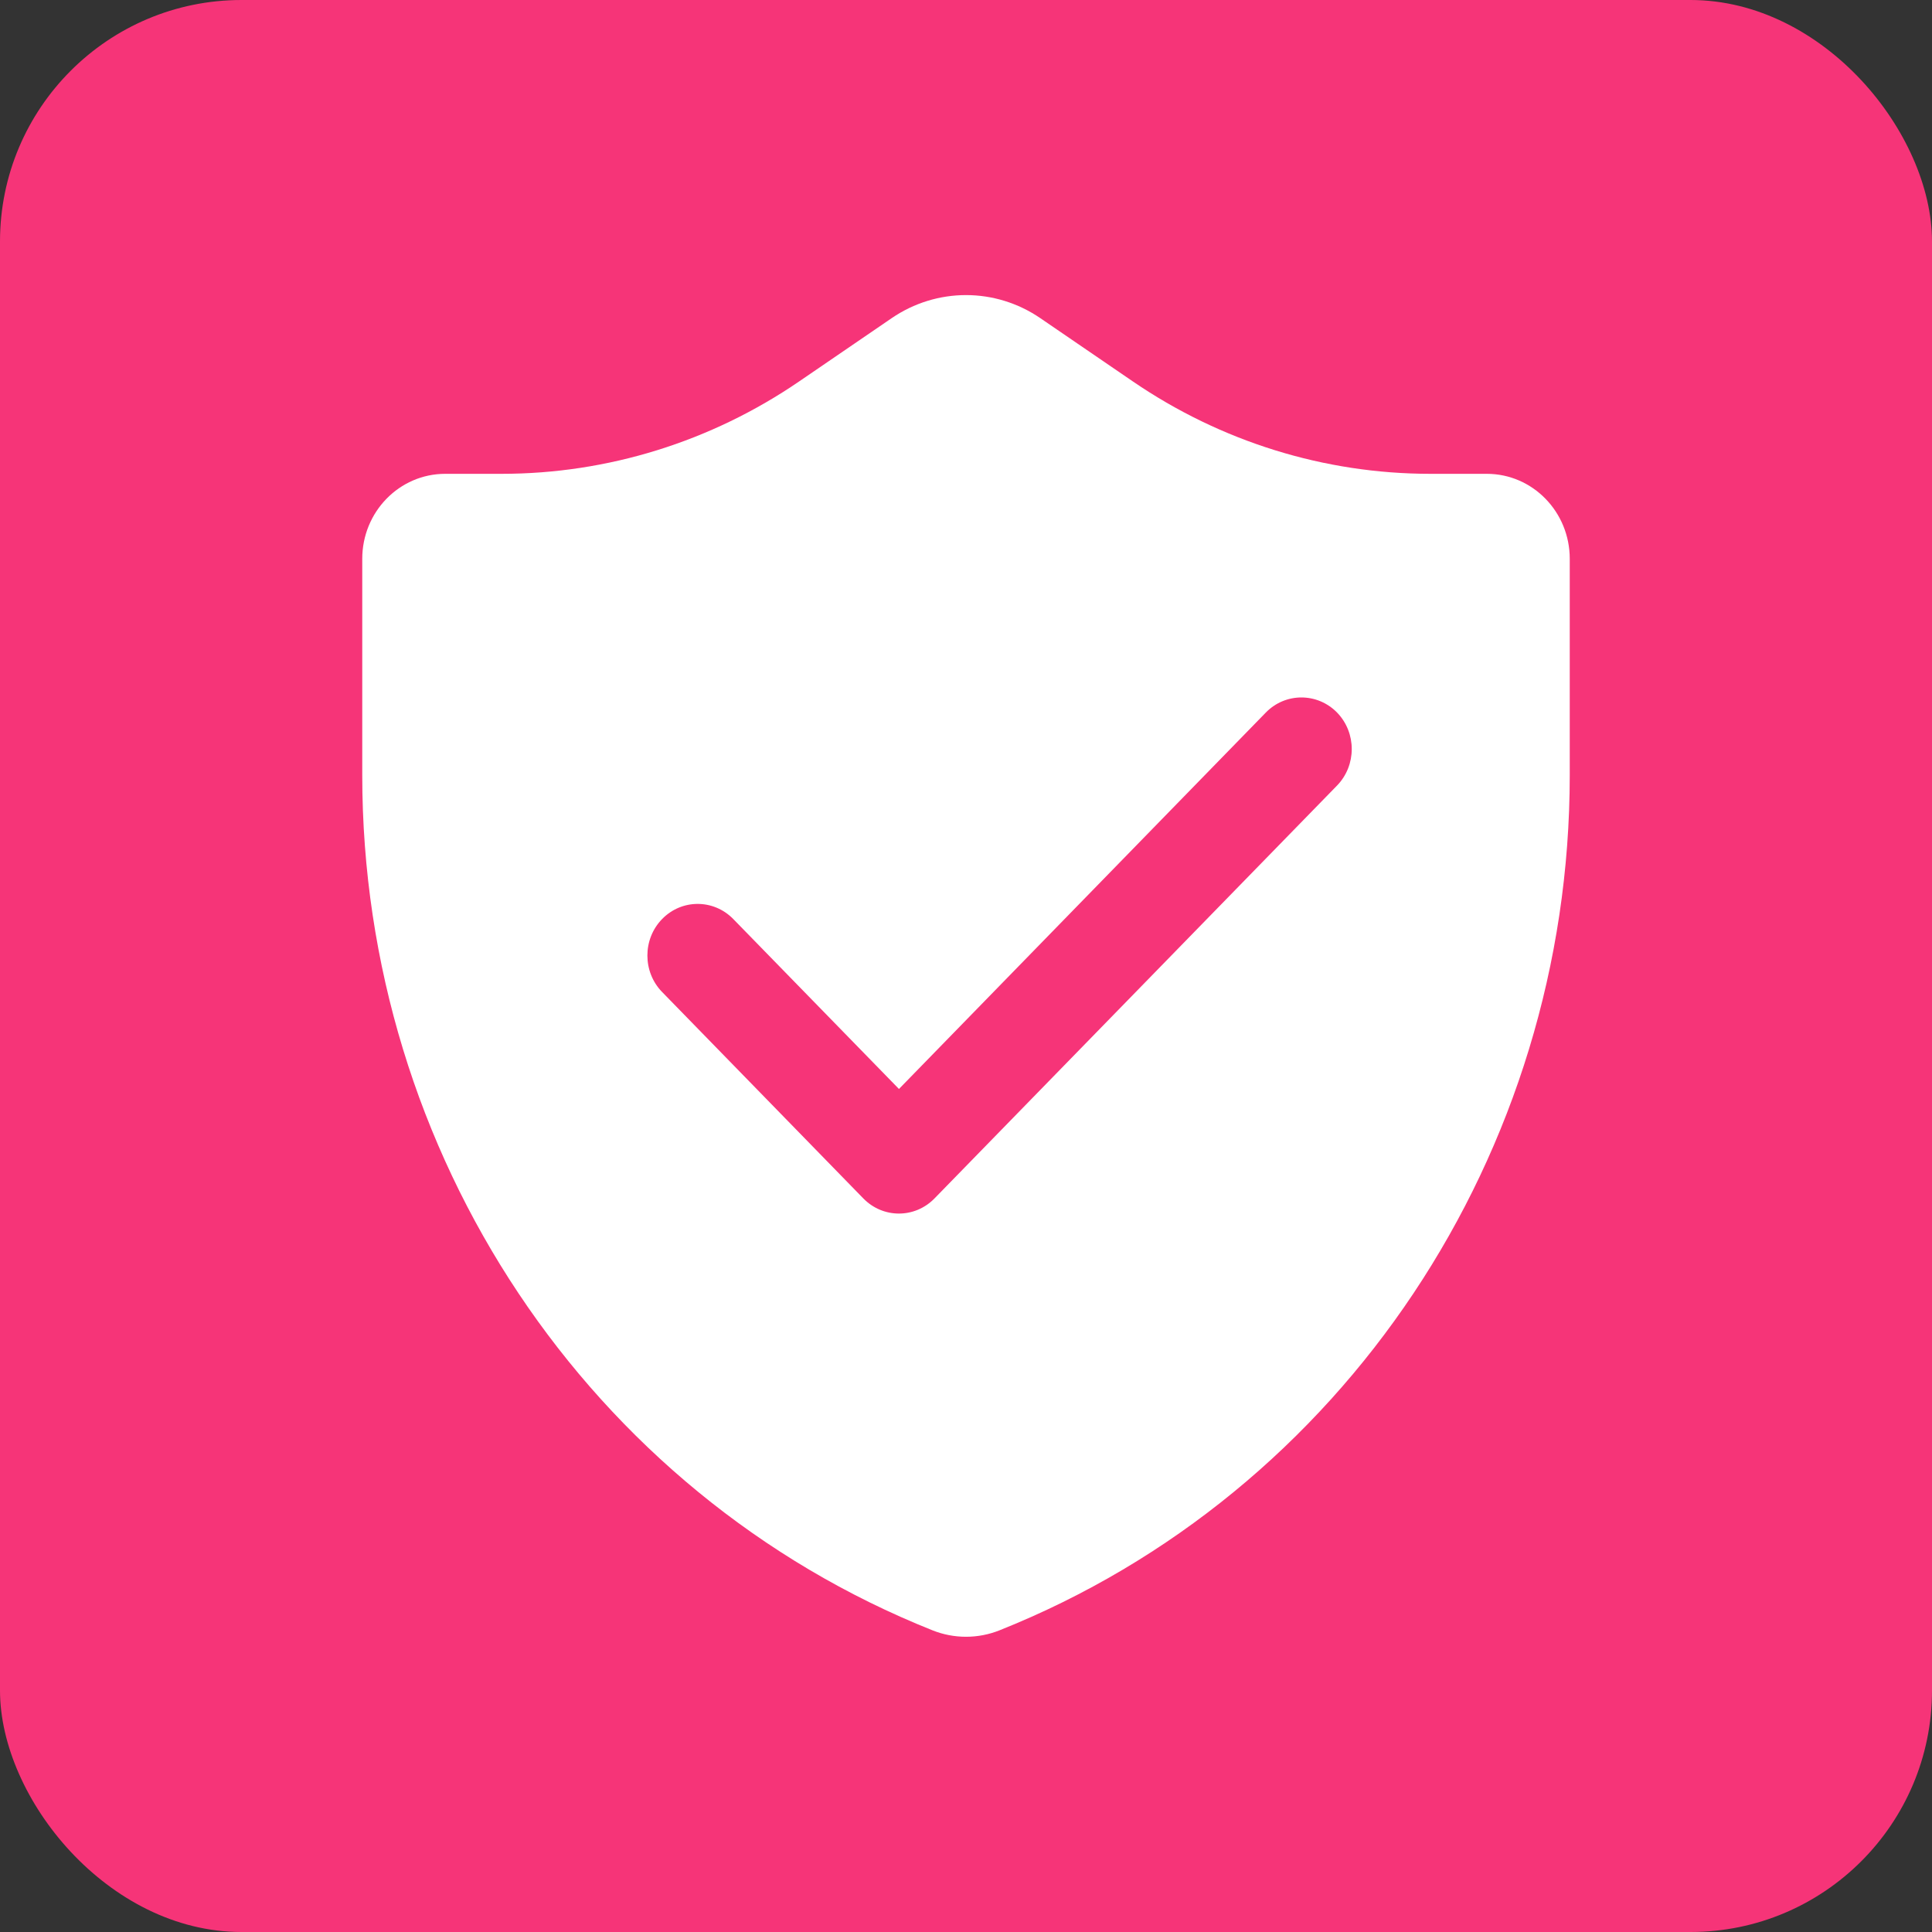 <?xml version="1.0" encoding="UTF-8"?> <svg xmlns="http://www.w3.org/2000/svg" width="20" height="20" viewBox="0 0 20 20" fill="none"><rect x="0" y="0" width="20" height="20" fill="#333333" stroke="none"/><rect width="20" height="20" rx="2.5" fill="#F63478"></rect><path d="M4.609 4.905H5.193C6.29 4.905 7.362 4.572 8.275 3.947L9.23 3.294C9.696 2.975 10.304 2.975 10.77 3.294L11.725 3.947C12.638 4.572 13.71 4.905 14.807 4.905H15.391C15.866 4.905 16.25 5.299 16.25 5.785V8.025C16.25 11.942 13.906 15.457 10.347 16.877C10.124 16.966 9.876 16.966 9.653 16.877C6.094 15.457 3.75 11.942 3.75 8.025V5.785C3.75 5.299 4.134 4.905 4.609 4.905ZM13.841 8.132C14.044 7.923 14.044 7.585 13.841 7.376C13.637 7.168 13.307 7.168 13.104 7.376L9.306 11.273L7.591 9.514C7.387 9.305 7.057 9.305 6.854 9.514C6.651 9.722 6.651 10.061 6.854 10.269L8.937 12.406C9.141 12.615 9.47 12.615 9.674 12.406L13.841 8.132Z" fill="white"></path></svg> 